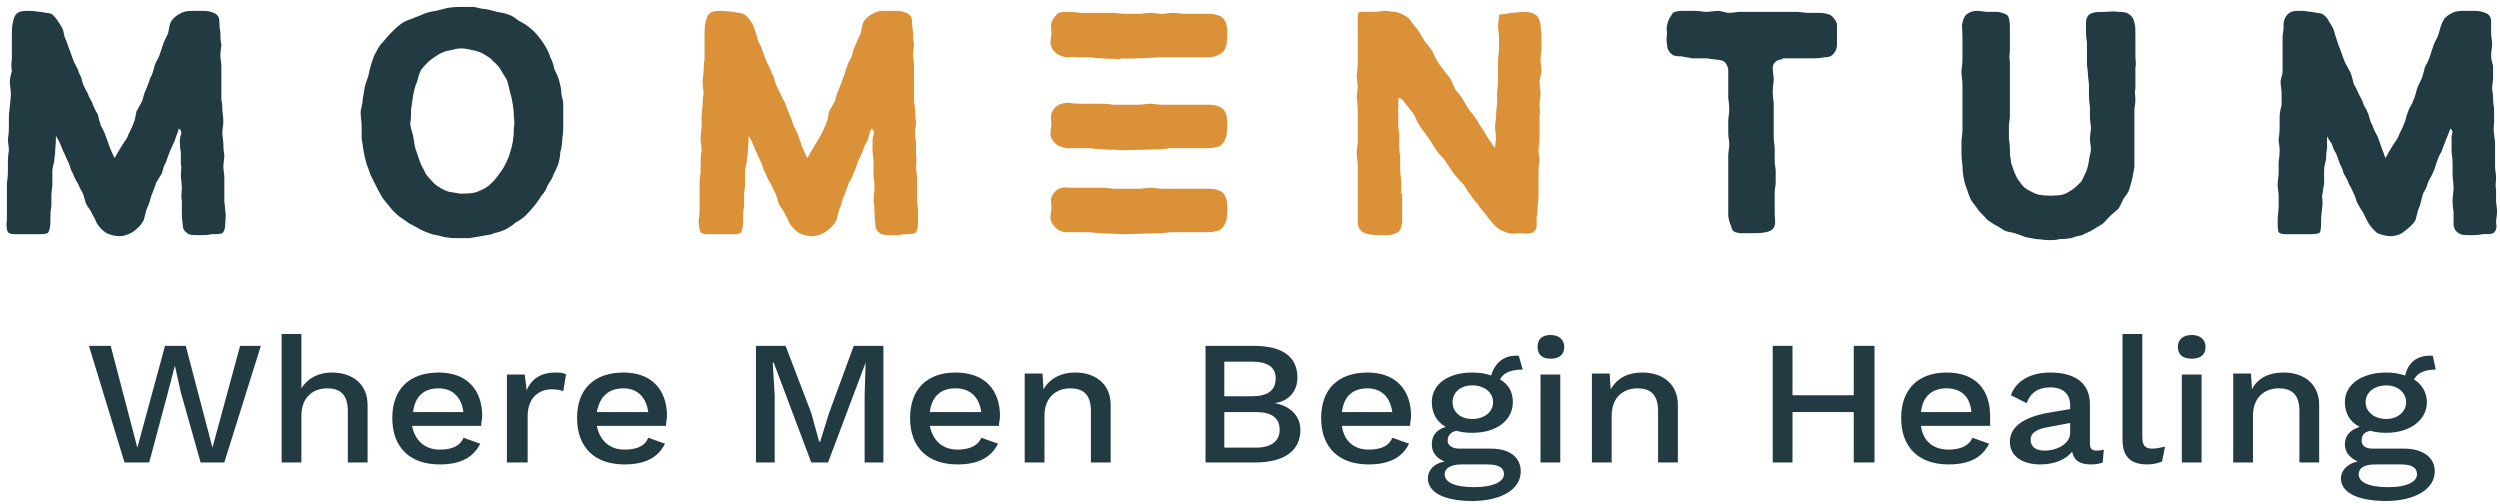 <svg xmlns="http://www.w3.org/2000/svg" viewBox="0 0 253 51" width="253" height="51"><style>.a{fill:#223a42}.b{fill:#db9137}</style><path class="a" d="m5.2 20.9c-0.1 0.4-0.1 0.9-0.1 1.3 0 0.5 0 0.9-0.2 1.3-0.1 0.2-0.6 0.2-1.1 0.2-0.5 0-0.9 0-1.2 0-0.2 0-0.6 0-0.9 0-0.4 0-0.7 0-0.9-0.2-0.1-0.2-0.2-0.7-0.1-1.2 0-0.5 0-1.1 0-1.3q0-0.6 0-1.2c0-0.4 0-0.7 0-1.1 0-0.4 0.1-0.8 0.1-1.2 0-0.4 0-0.8 0-1.1q0-0.6 0.1-1.2c0-0.4-0.1-0.8-0.1-1.1q0.1-0.6 0.1-1.2 0-0.6 0-1.1c0-0.4 0.1-0.8 0.1-1.2q0.1-0.6 0.1-1.1c0-0.4-0.1-0.8-0.1-1.2 0-0.4 0.1-0.7 0.2-1.1q-0.1-0.6 0-1.2 0-0.6 0-1.1 0-0.8 0-1.3c0-0.5 0-0.9 0.1-1.3 0.1-0.5 0.2-0.8 0.5-1 0.3-0.2 0.7-0.2 1.2-0.2 0.4 0 0.8 0.1 1.1 0.1 0.4 0.1 0.8 0.1 1.1 0.2 0.3 0.2 0.5 0.5 0.7 0.8q0.3 0.4 0.5 0.9c0.1 0.4 0.1 0.7 0.3 1q0.2 0.6 0.4 1.1 0.2 0.6 0.4 1.1c0.2 0.4 0.4 0.7 0.5 1.1 0.2 0.3 0.3 0.7 0.4 1.1q0.2 0.5 0.5 1c0.1 0.4 0.4 0.7 0.5 1.1q0.2 0.5 0.5 1c0.1 0.4 0.2 0.8 0.3 1.1 0.2 0.4 0.4 0.7 0.5 1.1q0.2 0.5 0.4 1.1 0.2 0.5 0.5 1.1c0.3-0.5 0.5-0.9 0.7-1.2 0.3-0.5 0.6-0.8 0.7-1.2 0.2-0.4 0.4-0.8 0.5-1.1 0.2-0.4 0.2-0.8 0.3-1.2 0.2-0.4 0.4-0.7 0.6-1.1 0.1-0.4 0.2-0.8 0.4-1.2 0.1-0.3 0.3-0.7 0.4-1.1 0.2-0.3 0.3-0.7 0.4-1.1 0.1-0.4 0.3-0.7 0.5-1.1q0.2-0.6 0.4-1.2c0.1-0.3 0.3-0.7 0.5-1.1 0.1-0.4 0.1-0.8 0.3-1.2q0.3-0.5 0.9-0.8c0.3-0.2 0.7-0.3 1.2-0.3q0.6 0 1.1 0 0.7 0 1.1 0.2 0.6 0.2 0.6 0.9 0 0.6 0.1 1.1c0 0.4 0 0.8 0.1 1.2 0 0.3-0.1 0.7-0.1 1.1 0 0.4 0.1 0.7 0.1 1.1q0 0.6 0 1.1c0 0.4 0 0.8 0 1.2q0 0.5 0 1.1c0.1 0.4 0.1 0.7 0.1 1.1q0.1 0.6 0.1 1.1c0 0.4-0.1 0.8-0.1 1.2 0 0.3 0.1 0.7 0.1 1.1q0 0.6 0.1 1.1c0 0.4-0.1 0.8-0.1 1.2 0 0.3 0.1 0.7 0.1 1.1 0 0.4 0 0.8 0 1.1q0 0.6 0 1.2c0 0.3 0.1 0.7 0.1 1.1 0.1 0.4 0 0.7 0 1.1 0 0.6-0.1 0.9-0.3 1.1-0.3 0.1-0.6 0.1-1.1 0.1-0.4 0.1-0.8 0.1-1.2 0.1-0.4 0-0.8 0-1.1-0.1-0.3-0.2-0.6-0.4-0.6-0.9q-0.1-0.6-0.1-1.3 0-0.6 0-1.2c-0.1-0.5 0-0.9 0-1.3 0-0.5-0.1-0.9-0.1-1.3 0-0.3 0.1-0.7 0-1.1q0-0.6 0-1.2c-0.1-0.4-0.1-0.8-0.1-1.2 0-0.6 0.4-0.8-0.1-1.2-0.1 0.4-0.3 0.8-0.4 1.2-0.2 0.4-0.3 0.7-0.5 1.1q-0.2 0.5-0.4 1.1c-0.2 0.3-0.3 0.7-0.4 1.1-0.2 0.3-0.4 0.7-0.6 1-0.1 0.4-0.3 0.8-0.4 1.1-0.2 0.4-0.2 0.8-0.4 1.2q-0.2 0.4-0.3 0.9c-0.1 0.3-0.1 0.6-0.3 0.8-0.2 0.4-0.6 0.7-1 1-0.5 0.3-1 0.4-1.3 0.4-0.4 0-0.9-0.1-1.3-0.3-0.5-0.3-0.8-0.7-1-1q-0.2-0.5-0.5-1c-0.1-0.3-0.4-0.6-0.6-1-0.1-0.3-0.2-0.7-0.3-1q-0.3-0.5-0.5-1c-0.2-0.3-0.4-0.7-0.5-1-0.2-0.3-0.3-0.7-0.4-1q-0.3-0.6-0.5-1.1c-0.1-0.1-0.2-0.5-0.4-0.9-0.1-0.3-0.3-0.6-0.4-0.8-0.1 0 0 0.4-0.1 1.2q0 0.5-0.1 1.1c0 0.4-0.2 0.8-0.2 1.2 0 0.4 0 0.9 0 1.3 0 0.4-0.1 0.8-0.1 1.2 0 0.4 0 0.8 0 1.2z"></path><path fill-rule="evenodd" class="a" d="m57 11.7q0 0.6 0 1.2 0 0.6-0.1 1.2 0 0.7-0.2 1.3c0 0.4-0.1 0.8-0.2 1.2q-0.2 0.5-0.5 1.1c-0.1 0.4-0.4 0.7-0.6 1.1-0.1 0.3-0.3 0.7-0.6 1q-0.3 0.5-0.7 1-0.4 0.5-0.9 1-0.4 0.4-1 0.7c-0.3 0.3-0.7 0.5-1 0.7-0.4 0.2-0.8 0.3-1.2 0.4-0.4 0.2-0.9 0.2-1.3 0.3q-0.6 0.1-1.2 0.2-0.7 0-1.3 0-0.6 0-1.2-0.1-0.7-0.2-1.3-0.3-0.6-0.2-1.2-0.5-0.5-0.3-1.1-0.6c-0.3-0.2-0.7-0.5-1-0.7q-0.5-0.4-0.9-0.9c-0.3-0.4-0.6-0.7-0.8-1q-0.3-0.5-0.6-1.1c-0.2-0.4-0.4-0.8-0.6-1.2q-0.2-0.6-0.4-1.1-0.2-0.7-0.3-1.3-0.1-0.6-0.2-1.3c0-0.4 0-0.9 0-1.3 0-0.4-0.1-0.9-0.1-1.3 0-0.4 0.2-0.8 0.2-1.3q0.1-0.6 0.2-1.2c0.1-0.5 0.3-0.9 0.4-1.3q0.1-0.6 0.3-1.2 0.2-0.7 0.5-1.2c0.2-0.4 0.4-0.7 0.7-1q0.4-0.5 0.8-0.9c0.3-0.3 0.6-0.6 1-0.9 0.3-0.2 0.7-0.4 1.1-0.5 0.4-0.2 0.8-0.3 1.2-0.5q0.5-0.2 1.2-0.3c0.4-0.1 0.8-0.2 1.2-0.3q0.6-0.1 1.2-0.1c0.4 0 0.9 0 1.3 0 0.4 0 0.8 0.2 1.2 0.2q0.6 0.1 1.3 0.3c0.4 0.1 0.8 0.1 1.2 0.3 0.4 0.1 0.7 0.4 1 0.6q0.6 0.3 1.1 0.7 0.5 0.4 0.9 0.9 0.4 0.5 0.7 1 0.3 0.5 0.5 1.1 0.3 0.6 0.4 1.2c0.2 0.4 0.4 0.8 0.5 1.2 0.1 0.4 0.2 0.8 0.2 1.1 0 0.4 0.2 0.8 0.2 1.2 0 0.4 0 0.8 0 1.2zm-15.5 0.8q0.1 0.6 0.3 1.2 0.1 0.6 0.2 1.2 0.2 0.6 0.4 1.2 0.2 0.6 0.5 1.1 0.2 0.5 0.6 0.9c0.3 0.3 0.5 0.6 0.9 0.8q0.4 0.3 1 0.5 0.6 0.1 1.2 0.2 0.8 0 1.4-0.1 0.7-0.2 1.3-0.6c0.4-0.3 0.7-0.6 1-1 0.3-0.4 0.6-0.8 0.8-1.2 0.2-0.4 0.4-0.8 0.5-1.2q0.2-0.6 0.3-1.2 0.1-0.6 0.1-1.3 0.1-0.6 0-1.2 0-0.6-0.1-1.2-0.1-0.7-0.3-1.3-0.1-0.6-0.3-1.2c-0.2-0.3-0.4-0.7-0.6-1q-0.3-0.5-0.8-0.9c-0.2-0.3-0.6-0.5-0.9-0.7q-0.5-0.3-1.1-0.4c-0.4-0.1-0.8-0.2-1.2-0.2-0.4 0-0.8 0.1-1.2 0.2q-0.6 0.1-1.1 0.4-0.5 0.3-1 0.7c-0.3 0.3-0.6 0.6-0.8 0.9-0.2 0.4-0.3 0.8-0.4 1.2-0.2 0.4-0.3 0.9-0.4 1.4q-0.1 0.7-0.2 1.4c0 0.5 0 1-0.1 1.5z"></path><path class="b" d="m75.3 20.9c-0.1 0.4-0.1 0.9-0.1 1.3 0 0.5 0 0.9-0.2 1.3-0.1 0.2-0.6 0.2-1.1 0.2-0.5 0-1 0-1.2 0-0.2 0-0.6 0-0.9 0-0.4 0-0.7 0-0.9-0.2-0.1-0.2-0.2-0.7-0.2-1.2 0.1-0.5 0.1-1.1 0.1-1.3q0-0.6 0-1.2c0-0.4 0-0.7 0-1.1 0-0.4 0-0.8 0.1-1.2 0-0.4 0-0.8 0-1.1q0-0.6 0.1-1.2c0-0.4-0.1-0.8-0.1-1.1q0-0.6 0.1-1.2 0-0.6 0-1.1c0-0.4 0.1-0.8 0.1-1.2q0-0.6 0.1-1.1c0-0.4-0.1-0.8-0.1-1.2 0-0.4 0.1-0.7 0.1-1.1q0-0.6 0.1-1.2 0-0.6 0-1.1 0-0.8 0-1.3c0-0.5 0-0.9 0.1-1.3 0.1-0.5 0.2-0.8 0.5-1 0.3-0.2 0.7-0.2 1.2-0.2 0.4 0 0.8 0.1 1.1 0.1 0.4 0.1 0.8 0.1 1 0.2 0.4 0.2 0.6 0.5 0.8 0.8q0.3 0.4 0.4 0.9c0.2 0.4 0.2 0.7 0.3 1q0.3 0.6 0.5 1.1 0.2 0.6 0.4 1.1c0.2 0.4 0.4 0.7 0.5 1.1 0.2 0.3 0.3 0.7 0.4 1.1q0.2 0.5 0.5 1c0.1 0.4 0.4 0.7 0.5 1.1q0.2 0.5 0.4 1c0.2 0.4 0.3 0.8 0.4 1.1 0.2 0.4 0.4 0.7 0.5 1.1q0.2 0.5 0.4 1.1 0.2 0.5 0.5 1.1c0.3-0.5 0.5-0.9 0.7-1.2 0.3-0.5 0.5-0.8 0.7-1.2 0.2-0.4 0.4-0.8 0.5-1.1 0.2-0.4 0.2-0.8 0.3-1.2 0.2-0.4 0.4-0.7 0.6-1.1 0.1-0.4 0.2-0.8 0.4-1.2 0.1-0.3 0.3-0.7 0.4-1.1 0.2-0.3 0.2-0.7 0.4-1.1 0.1-0.4 0.3-0.7 0.5-1.1q0.1-0.6 0.4-1.2c0.1-0.3 0.3-0.7 0.5-1.1 0.1-0.4 0.1-0.8 0.3-1.2q0.3-0.5 0.9-0.8c0.3-0.2 0.7-0.3 1.2-0.3q0.6 0 1.1 0 0.7 0 1.1 0.2 0.6 0.2 0.6 0.9 0 0.6 0.1 1.1c0 0.4 0 0.8 0.1 1.2 0 0.3-0.1 0.7-0.1 1.1 0 0.4 0.1 0.7 0.1 1.1q0 0.6 0 1.1c0 0.4 0 0.8 0 1.2q0 0.5 0 1.1c0 0.4 0.1 0.7 0.1 1.1q0 0.6 0.1 1.1c0 0.4-0.1 0.8-0.1 1.2 0 0.3 0.1 0.7 0.1 1.1q0 0.6 0 1.1c0.1 0.4 0 0.8 0 1.2 0 0.3 0.1 0.7 0.1 1.1 0 0.4 0 0.8 0 1.1q0 0.6 0 1.2c0 0.3 0.1 0.7 0.1 1.1 0 0.4 0 0.7 0 1.1 0 0.6-0.1 0.9-0.3 1.1-0.3 0.1-0.6 0.1-1.2 0.1-0.3 0.1-0.7 0.1-1.1 0.1-0.4 0-0.8 0-1.1-0.1-0.3-0.2-0.6-0.4-0.6-0.9q-0.1-0.6-0.1-1.3 0-0.6-0.1-1.2c0-0.5 0.1-0.9 0.1-1.3 0-0.5-0.1-0.9-0.1-1.3 0-0.3 0-0.7 0-1.1q0-0.6-0.1-1.2c0-0.4 0-0.8 0-1.2 0-0.6 0.4-0.8-0.1-1.2-0.2 0.4-0.3 0.8-0.4 1.2-0.2 0.4-0.4 0.7-0.5 1.1q-0.2 0.5-0.5 1.1c-0.1 0.3-0.2 0.7-0.4 1.1-0.1 0.3-0.3 0.7-0.5 1-0.1 0.4-0.3 0.8-0.4 1.1-0.2 0.4-0.3 0.8-0.4 1.2q-0.2 0.4-0.3 0.9c-0.1 0.3-0.1 0.6-0.3 0.8-0.2 0.4-0.6 0.7-1 1-0.5 0.3-1 0.4-1.3 0.4-0.4 0-0.9-0.1-1.3-0.3-0.5-0.3-0.8-0.7-1-1q-0.2-0.5-0.5-1c-0.1-0.3-0.4-0.6-0.6-1-0.1-0.3-0.2-0.7-0.3-1q-0.3-0.5-0.5-1c-0.2-0.3-0.4-0.7-0.5-1-0.2-0.3-0.3-0.7-0.4-1q-0.3-0.6-0.5-1.1c-0.1-0.1-0.2-0.5-0.4-0.9-0.1-0.3-0.3-0.6-0.4-0.8-0.1 0 0 0.4-0.1 1.2q0 0.5-0.1 1.1c0 0.4-0.2 0.8-0.2 1.2 0 0.4 0 0.9 0 1.3 0 0.4-0.1 0.8-0.1 1.2 0 0.4 0 0.8 0 1.2z"></path><path class="b" d="m141.9 19.6c0 0.4 0 0.9 0 1.4 0 0.5 0 1 0 1.3 0 0.5-0.1 0.8-0.3 1.1-0.2 0.2-0.6 0.3-1 0.4-0.3 0-0.6 0-1 0q-0.6 0-1.1-0.1c-0.4-0.1-0.7-0.2-0.8-0.4-0.2-0.2-0.3-0.5-0.3-0.9q0-0.6 0-1.2 0-0.5 0-1.1 0-0.5 0-1.1c0-0.4 0-0.8 0-1.2q0-0.5 0-1.1c0-0.4-0.1-0.8-0.1-1.1q0-0.6 0.1-1.1 0-0.6 0-1.2 0-0.5 0-1.1 0-0.6 0-1.1 0-0.6-0.1-1.2c0-0.3 0.1-0.7 0.1-1.1 0-0.4-0.1-0.7-0.1-1.1 0-0.4 0.1-0.8 0.1-1.2q0-0.5 0-1.1 0-0.6 0-1.1 0-0.6 0-1.2 0-0.5 0-1.1c0-0.7 0-0.8 0.5-0.8q0.4 0 1.2 0c0.4 0 0.7-0.1 1.1-0.1 0.3 0 0.7 0.1 1 0.1 0.4 0.1 0.7 0.2 1 0.4q0.4 0.2 0.7 0.7c0.2 0.3 0.5 0.6 0.7 0.9q0.3 0.5 0.6 1c0.2 0.3 0.5 0.6 0.7 0.9 0.2 0.3 0.3 0.7 0.5 1q0.3 0.5 0.7 1c0.2 0.3 0.5 0.6 0.7 0.9 0.2 0.4 0.3 0.7 0.5 1.1q0.4 0.4 0.7 0.9 0.3 0.5 0.6 1 0.4 0.5 0.7 0.9 0.3 0.5 0.6 1c0.2 0.2 0.4 0.6 0.7 1.1 0.2 0.3 0.5 0.7 0.7 1 0 0.1 0-0.3 0.1-1 0-0.4-0.1-0.7-0.1-1.2 0-0.3 0.1-0.7 0.1-1.1q0-0.5 0.1-1.1c0-0.4 0-0.8 0-1.1 0-0.4 0.1-0.8 0.1-1.2q0-0.5 0-1.1c0-0.4 0-0.8 0-1.1 0-0.4 0.1-0.8 0.1-1.2q0-0.5 0-1.1c0-0.4-0.1-0.8-0.1-1.1 0-0.4 0.1-0.8 0.1-1.2 0.5-0.1 0.9-0.1 1.2-0.2 0.5 0 0.9-0.1 1.3-0.1q0.8 0 1.2 0.3c0.3 0.2 0.4 0.5 0.5 1 0 0.4 0.1 0.8 0.1 1.3q0 0.5 0 1.1c0 0.4-0.1 0.7-0.1 1.1 0 0.4 0.1 0.8 0.1 1.2 0 0.3-0.2 0.7-0.2 1.1 0 0.4 0.1 0.8 0.1 1.1 0 0.4-0.1 0.8-0.1 1.2 0 0.4 0.1 0.7 0 1.1 0 0.4 0 0.8 0 1.2q0 0.5 0 1.1c0 0.4-0.1 0.8-0.1 1.2 0 0.4 0.1 0.7 0.1 1.1-0.1 0.4-0.1 0.8-0.1 1.2 0 0.4 0 0.7 0 1.1q0 0.6 0 1.1 0 0.6-0.1 1.2c0 0.4 0 0.8-0.1 1.1 0 0.5 0 0.8 0 1-0.1 0.3-0.3 0.6-0.7 0.6-0.3 0.1-0.6 0-1 0-0.5 0-0.8 0.1-1.1 0-0.4-0.1-0.8-0.3-1.1-0.5-0.3-0.2-0.5-0.5-0.8-0.8q-0.3-0.4-0.6-0.8c-0.3-0.3-0.5-0.6-0.7-0.9q-0.4-0.4-0.7-0.9c-0.2-0.2-0.4-0.6-0.6-0.9-0.2-0.3-0.5-0.5-0.7-0.8q-0.4-0.4-0.7-0.9c-0.2-0.3-0.4-0.6-0.6-0.9-0.2-0.3-0.5-0.5-0.7-0.8-0.2-0.3-0.4-0.6-0.6-0.9q-0.3-0.5-0.6-0.9c-0.2-0.3-0.5-0.6-0.7-1-0.2-0.3-0.3-0.6-0.5-1q-0.4-0.5-0.7-0.9c-0.3-0.4-0.6-0.8-0.8-0.8-0.1 0-0.1 0.4-0.1 1.2q0 0.5 0 1.2c0 0.4 0 0.8 0.1 1.2q0 0.6 0 1.2 0 0.6 0.1 1.2c0 0.4 0 0.8 0 1.2 0 0.5 0.1 0.9 0.1 1.2q0 0.7 0 1.3z"></path><path class="a" d="m180.4 6c-0.5 0-1 0.3-1 0.9 0 0.4 0.1 0.8 0.1 1.1 0 0.4-0.1 0.8-0.1 1.2q0 0.6 0.1 1.2 0 0.6 0 1.2c0 0.4 0 0.8 0 1.2q0 0.6 0 1.1c0 0.4 0.1 0.8 0.1 1.2 0 0.4 0 0.8 0 1.2 0 0.4 0.1 0.7 0.1 1 0 0.5 0 0.8 0 1.1 0 0.4-0.1 0.7-0.1 1.1 0 0.2 0 0.6 0 1 0 0.3 0 0.7 0 1.1 0 0.5 0.1 0.9 0 1.2-0.1 0.4-0.4 0.6-0.9 0.7q-0.5 0.1-1.3 0.1-0.8 0-1.3 0c-0.5-0.1-0.8-0.1-0.9-0.7-0.1-0.2-0.3-0.7-0.3-1.2q0-0.7 0-1.2c0-0.4 0-0.8 0-1.2q0-0.6 0-1.2c0-0.4 0-0.8 0-1.1q0-0.6 0-1.2c0-0.4 0.1-0.8 0.1-1.2 0-0.4-0.1-0.7-0.1-1.1 0-0.4 0-0.8 0-1.2 0-0.4 0.1-0.8 0.1-1.2q0-0.5-0.1-1.2c0-0.3 0-0.6 0-1q0-0.5 0-1c0-0.3 0-0.7 0-0.9-0.1-0.5-0.4-0.9-0.8-0.9-0.4-0.1-0.9-0.1-1.4-0.2-0.5 0-0.9 0-1.5 0-0.3-0.1-0.7-0.1-1-0.2-0.4 0-0.8 0-1-0.2-0.4-0.3-0.5-0.7-0.5-1.1-0.1-0.3 0-0.7 0-1.2-0.1-0.3 0-0.6 0.1-1 0.1-0.3 0.3-0.6 0.5-0.9 0.3-0.2 0.8-0.2 1.1-0.2q0.6 0 1.2 0c0.4 0 0.7 0.1 1.1 0.1 0.4 0 0.8-0.1 1.2-0.1 0.3 0 0.7 0.2 1.1 0.2 0.4 0 0.8-0.1 1.1-0.1q0.6 0 1.2 0c0.4 0 0.7 0 1.1 0q0.6 0 1.1 0 0.6 0 1.2 0 0.5 0 1.1 0c0.4 0 0.8 0.1 1.1 0.1q0.6 0 1.2 0c0.5 0 0.8 0.1 1.1 0.2 0.3 0.2 0.5 0.4 0.7 0.9 0 0.3 0 0.7 0 1.1 0 0.4 0 0.8 0 1 0 0.5-0.2 0.8-0.4 1-0.2 0.2-0.4 0.3-0.9 0.3q-0.4 0.1-1 0.1-0.6 0-1.1 0-0.5 0-1.1 0c-0.3 0-0.6 0-1 0z"></path><path class="a" d="m198.6 5c0-0.3 0-0.8 0-1.4 0-0.5-0.1-1 0-1.3 0.1-0.5 0.3-0.8 0.5-0.9q0.4-0.3 1-0.3c0.3 0 0.7 0.1 1.1 0.1q0.6 0 1 0c0.5 0.1 0.8 0.2 1 0.4q0.2 0.4 0.2 1.1c0 0.3 0 0.7 0 1.1 0 0.4 0 0.8 0 1.2 0 0.4-0.1 0.8 0 1.2 0 0.4 0 0.7 0 1.1q0 0.6 0 1.2c0 0.4 0 0.7 0 1.1q0 0.6 0 1.1c0 0.4 0 0.7 0 1.1 0 0.3-0.1 0.6-0.1 1q0 0.5 0 1.1c0 0.3 0.1 0.7 0.1 1.1 0 0.4 0 0.8 0.1 1.2 0 0.4 0.2 0.7 0.3 1.1 0.2 0.4 0.3 0.8 0.6 1.1q0.3 0.5 0.8 0.8c0.4 0.2 0.7 0.4 1.1 0.5q0.6 0.1 1.2 0.1 0.7 0 1.2-0.1c0.4-0.1 0.7-0.3 1-0.5 0.3-0.2 0.6-0.5 0.9-0.8 0.2-0.3 0.3-0.6 0.5-1q0.2-0.5 0.3-1.1c0-0.4 0.2-0.8 0.2-1.2 0-0.3-0.1-0.7-0.1-1.1 0-0.3 0.1-0.7 0.1-1 0-0.4-0.1-0.8-0.1-1.1q0-0.6 0-1.1-0.1-0.6-0.1-1.1c0-0.4 0-0.7 0-1.1 0-0.3-0.1-0.7-0.1-1.1 0-0.3-0.1-0.7-0.1-1.1q0-0.5 0-1c0-0.3 0-0.7 0-1.1q-0.1-0.5-0.1-1c0-0.3 0-0.7 0-1 0-0.6 0.3-0.9 0.7-1 0.3-0.1 0.7-0.1 1.3-0.1 0.4 0 0.8-0.1 1.2 0 0.4 0 0.8 0 1.1 0.2q0.5 0.3 0.6 0.9c0.1 0.3 0.1 0.7 0.1 1.1 0 0.4 0 0.8 0 1.1q0 0.7 0 1.2c0 0.4 0.1 0.8 0 1.1q0 0.6 0 1.1c0 0.4 0 0.7 0 1.1-0.1 0.3 0 0.7 0 1.1 0 0.4-0.1 0.7-0.1 1.1 0 0.4 0 0.7 0 1.2 0 0.3 0 0.7 0 1.1q0 0.5 0 1.1 0 0.5 0 1.1 0 0.6 0 1.2-0.1 0.6-0.2 1.1c-0.1 0.4-0.2 0.8-0.3 1.1-0.1 0.4-0.4 0.7-0.6 1-0.2 0.4-0.3 0.7-0.5 1-0.3 0.3-0.6 0.5-0.9 0.8-0.3 0.3-0.5 0.6-0.8 0.8q-0.5 0.3-1 0.6c-0.3 0.2-0.7 0.3-1 0.5q-0.6 0.1-1.1 0.3-0.6 0.1-1.2 0.1c-0.4 0.1-0.7 0.1-1.1 0.1-0.4 0-0.8-0.1-1.2-0.1q-0.5-0.1-1.1-0.2-0.5-0.2-1.1-0.4c-0.3-0.1-0.7-0.1-1.1-0.3-0.3-0.2-0.6-0.4-1-0.6-0.3-0.2-0.7-0.4-0.9-0.7-0.3-0.3-0.6-0.6-0.8-0.9-0.2-0.3-0.5-0.6-0.7-1q-0.2-0.5-0.4-1.1-0.2-0.5-0.3-1.1-0.1-0.6-0.1-1.2-0.1-0.6-0.1-1.2 0-0.5 0-1.1c0-0.4 0.1-0.8 0.1-1.2q0-0.6 0-1.2 0-0.6 0-1.2 0-0.5 0-1.1 0-0.6 0-1.2c0-0.4-0.1-0.8-0.1-1.2 0-0.4 0.1-0.8 0.1-1.1q0-0.7 0-1.2z"></path><path class="a" d="m235 20.9c0 0.4-0.1 0.9-0.1 1.3 0 0.5 0 0.9-0.1 1.3-0.2 0.2-0.7 0.2-1.2 0.2-0.4 0-0.9 0-1.2 0-0.2 0-0.6 0-0.9 0-0.4 0-0.7 0-0.9-0.2-0.1-0.2-0.1-0.7-0.1-1.2 0-0.5 0.1-1.1 0.1-1.3q0-0.6 0-1.2c0-0.4-0.1-0.7-0.1-1.1 0-0.4 0.1-0.8 0.1-1.2 0-0.4 0-0.8 0-1.1q0.1-0.6 0.1-1.2c0-0.4-0.1-0.8-0.1-1.1q0.1-0.6 0.1-1.2c0-0.4 0-0.8 0-1.1 0-0.4 0.1-0.8 0.2-1.2q0-0.6 0-1.1c0-0.4-0.1-0.8-0.1-1.2 0-0.4 0.2-0.7 0.2-1.1q0-0.6 0-1.2 0-0.6 0-1.1 0-0.8 0-1.3c0.1-0.5 0.1-0.9 0.1-1.3 0.1-0.5 0.3-0.8 0.6-1 0.3-0.2 0.6-0.2 1.2-0.2 0.4 0 0.7 0.1 1 0.1 0.4 0.1 0.8 0.1 1.1 0.2 0.3 0.2 0.6 0.5 0.7 0.8q0.3 0.4 0.5 0.9c0.1 0.4 0.2 0.7 0.3 1q0.2 0.6 0.4 1.1 0.2 0.6 0.4 1.1c0.2 0.4 0.4 0.7 0.6 1.1 0.1 0.3 0.2 0.7 0.3 1.1q0.3 0.5 0.5 1c0.2 0.4 0.4 0.7 0.5 1.1q0.3 0.5 0.5 1c0.1 0.4 0.2 0.8 0.4 1.1 0.1 0.4 0.3 0.7 0.5 1.1q0.2 0.5 0.4 1.1 0.2 0.5 0.4 1.1c0.3-0.5 0.5-0.9 0.7-1.2 0.3-0.5 0.6-0.8 0.7-1.2 0.2-0.4 0.4-0.8 0.5-1.1 0.2-0.4 0.2-0.8 0.4-1.2 0.1-0.4 0.4-0.7 0.5-1.1 0.2-0.4 0.3-0.8 0.4-1.2 0.1-0.3 0.3-0.7 0.5-1.1 0.1-0.3 0.2-0.7 0.3-1.1 0.2-0.4 0.4-0.7 0.5-1.1q0.2-0.6 0.4-1.2c0.1-0.3 0.4-0.7 0.5-1.1 0.1-0.4 0.2-0.8 0.4-1.2q0.2-0.5 0.8-0.8c0.3-0.2 0.7-0.3 1.2-0.3q0.7 0 1.2 0 0.6 0 1.1 0.2 0.6 0.2 0.6 0.9 0 0.6 0 1.1c0 0.4 0.1 0.8 0.1 1.2 0 0.3-0.1 0.7-0.1 1.1 0 0.4 0.1 0.7 0.2 1.1q0 0.6 0 1.1c0 0.4-0.1 0.8-0.1 1.2q0.1 0.5 0.1 1.1c0 0.4 0.1 0.7 0.1 1.1q0 0.6 0 1.1c0 0.4-0.1 0.8 0 1.2 0 0.3 0.1 0.7 0.1 1.1q0 0.6 0 1.1c0 0.4 0 0.8 0 1.2 0 0.3 0.1 0.7 0.1 1.1 0 0.4-0.1 0.8 0 1.1q0 0.6 0 1.2c0 0.3 0.1 0.7 0.1 1.1 0 0.4-0.1 0.7-0.1 1.1 0.1 0.6 0 0.9-0.3 1.1-0.2 0.1-0.6 0.1-1.1 0.1-0.4 0.1-0.8 0.1-1.1 0.1-0.5 0-0.8 0-1.1-0.1-0.4-0.2-0.6-0.4-0.7-0.9q0-0.6 0-1.3-0.1-0.6-0.1-1.2c0-0.5 0.1-0.9 0.1-1.3 0-0.5-0.1-0.9-0.1-1.3 0-0.3 0-0.7 0-1.1q0-0.6-0.1-1.2c0-0.4 0-0.8 0-1.2-0.1-0.6 0.3-0.8-0.1-1.2-0.2 0.4-0.3 0.8-0.5 1.2-0.1 0.4-0.3 0.7-0.4 1.1q-0.3 0.5-0.5 1.1c-0.1 0.3-0.2 0.7-0.4 1.1-0.1 0.3-0.4 0.7-0.5 1-0.1 0.4-0.3 0.8-0.5 1.1-0.1 0.4-0.2 0.8-0.3 1.2q-0.2 0.4-0.3 0.9c-0.1 0.3-0.1 0.6-0.3 0.8-0.3 0.4-0.7 0.7-1.1 1-0.4 0.3-0.9 0.4-1.3 0.4-0.3 0-0.8-0.1-1.3-0.3-0.4-0.3-0.7-0.7-0.9-1q-0.3-0.5-0.5-1c-0.2-0.3-0.4-0.6-0.6-1-0.2-0.3-0.2-0.7-0.4-1q-0.2-0.5-0.5-1c-0.1-0.3-0.3-0.7-0.5-1-0.1-0.3-0.2-0.7-0.4-1q-0.2-0.6-0.4-1.1c-0.1-0.1-0.3-0.5-0.4-0.9-0.2-0.3-0.4-0.6-0.5-0.8 0 0 0 0.4 0 1.2q-0.1 0.5-0.1 1.1c-0.1 0.4-0.2 0.8-0.2 1.2 0 0.4 0 0.9 0 1.3-0.1 0.4-0.1 0.8-0.2 1.2 0 0.4 0.1 0.8 0 1.2z"></path><path class="b" d="m113.4 23.7c-0.8-0.1-1.1 0-1.9-0.1q-0.5 0-1.2-0.1-0.6 0-1.2 0c-0.4 0-0.8 0-1.2 0-0.4 0-0.8-0.2-1-0.4q-0.5-0.4-0.6-1c0-0.3 0.1-0.7 0.1-1.1 0-0.3-0.1-0.7 0-1 0.1-0.3 0.3-0.6 0.6-0.8 0.2-0.2 0.8-0.3 1.1-0.2q0.6 0 1.2 0c0.4 0 0.8 0 1.2 0 0.4 0 0.8 0 1.2 0 0.4 0 0.8 0.1 1.1 0.1q0.6 0 1.2 0c0.4 0 0.8 0 1.2 0 0.4 0 0.8-0.1 1.2-0.1 0.4 0 0.8 0.1 1.2 0.1 0.4 0 0.8 0 1.1 0 0.4 0 0.8 0 1.2 0 0.4 0 0.8 0 1.2 0q0.6 0 1.2 0 0.7 0 1.1 0.2 0.5 0.2 0.7 0.8 0.1 0.4 0.1 1.1 0 0.7-0.1 1.1-0.2 0.7-0.7 1c-0.3 0.1-0.7 0.2-1.2 0.2q-0.6 0-1.2 0-0.6 0-1.2 0-0.6 0-1.2 0c-0.4 0-0.8 0.1-1.2 0.1 0 0-3.2 0.1-4 0.1z"></path><path class="b" d="m113.4 15.2c-0.8-0.1-1.1 0-1.9-0.1q-0.5 0-1.2-0.1-0.6 0-1.2 0c-0.4 0-0.8 0-1.2 0-0.4-0.1-0.8-0.2-1-0.4q-0.5-0.4-0.6-1c0-0.3 0.1-0.7 0.1-1.1 0-0.3-0.1-0.7 0-1 0.1-0.3 0.3-0.6 0.6-0.8 0.2-0.2 0.8-0.3 1.1-0.3q0.6 0.1 1.2 0.1c0.4 0 0.8 0 1.2 0 0.4 0 0.8 0 1.2 0 0.4 0 0.8 0.1 1.1 0.1q0.6 0 1.2 0c0.4 0 0.8 0 1.2 0 0.4 0 0.8-0.1 1.2-0.1 0.4 0 0.8 0.1 1.2 0.1 0.4 0 0.8 0 1.1 0 0.4 0 0.8 0 1.2 0 0.4 0 0.8 0 1.2 0q0.6 0 1.2 0 0.7 0 1.1 0.2 0.5 0.2 0.7 0.8 0.1 0.4 0.1 1 0 0.7-0.1 1.2-0.2 0.7-0.7 1c-0.3 0.1-0.7 0.2-1.2 0.2q-0.6 0-1.2 0-0.6 0-1.2 0-0.6 0-1.2 0c-0.4 0-0.8 0.1-1.2 0.1 0 0-3.2 0.1-4 0.1z"></path><path class="b" d="m113.4 6c-0.8-0.1-1.1 0-1.9-0.1q-0.5 0-1.2-0.1-0.6 0-1.2 0c-0.4-0.1-0.8 0-1.2 0-0.4-0.1-0.8-0.2-1-0.4q-0.5-0.4-0.6-1c0-0.4 0.1-0.7 0.1-1.1 0-0.3-0.1-0.7 0-1 0.1-0.3 0.3-0.6 0.6-0.9 0.2-0.2 0.8-0.2 1.1-0.2q0.6 0 1.2 0.1c0.4 0 0.8 0 1.2 0 0.4 0 0.8 0 1.2 0 0.4 0 0.8 0 1.1 0q0.6 0.1 1.2 0.1c0.4 0 0.8 0 1.2 0 0.4 0 0.8-0.1 1.2-0.1 0.4 0 0.8 0.1 1.2 0.1 0.4 0 0.8-0.1 1.1-0.1 0.4 0 0.8 0.1 1.2 0.1 0.4 0 0.8 0 1.2 0q0.6 0 1.2 0 0.7 0 1.1 0.2 0.5 0.2 0.7 0.8 0.1 0.4 0.1 1 0 0.7-0.1 1.2-0.2 0.7-0.7 0.9c-0.3 0.2-0.7 0.3-1.2 0.3q-0.6 0-1.2 0-0.6 0-1.2 0-0.6 0-1.2 0c-0.4 0-0.8 0-1.2 0 0 0-3.2 0.2-4 0.1z"></path><path class="a" d="m15.1 46.8h-2.5l-3.6-11.8h2.2l2.7 10.3 2.8-10.3h2.1l2.7 10.3 2.8-10.3h2.1l-3.7 11.8h-2.4l-2-7.1-0.6-2.7-0.7 2.7c0 0-1.9 7.1-1.9 7.1z"></path><path class="a" d="m37.2 41v5.8h-2v-5.2c0-1.8-0.9-2.3-2.1-2.3-1.2 0-2.6 0.7-2.6 2.8v4.7h-2v-13h2v5.5c0.7-1.1 1.8-1.6 3.1-1.6 2 0 3.6 1.1 3.6 3.3z"></path><path fill-rule="evenodd" class="a" d="m48.7 43.1h-7c0.3 1.5 1.3 2.4 2.8 2.4 1.3 0 2.1-0.4 2.4-1.2l1.7 0.6c-0.7 1.4-2 2.1-4.1 2.1-3 0-4.8-1.7-4.8-4.7 0-2.9 1.7-4.6 4.7-4.6 2.9 0 4.4 1.8 4.4 4.4 0 0.3-0.1 0.7-0.1 0.9zm-6.9-1.4h5.1c-0.2-1.5-1.1-2.4-2.5-2.4-1.5 0-2.4 0.8-2.6 2.4z"></path><path class="a" d="m57.3 37.8l-0.3 1.8q-0.4-0.2-1.2-0.2c-1.2 0-2.4 0.8-2.4 2.7v4.7h-2.1v-8.9h1.8l0.2 1.6c0.5-1.2 1.5-1.8 2.9-1.8 0.4 0 0.8 0 1.1 0.2z"></path><path fill-rule="evenodd" class="a" d="m67.4 43.1h-7c0.3 1.5 1.3 2.4 2.8 2.4 1.3 0 2.1-0.4 2.4-1.2l1.7 0.6c-0.7 1.4-2 2.1-4.1 2.1-3 0-4.8-1.7-4.8-4.7 0-2.9 1.7-4.6 4.7-4.6 2.9 0 4.4 1.8 4.4 4.4 0 0.3-0.1 0.7-0.1 0.9zm-7-1.4h5.2c-0.2-1.5-1.1-2.4-2.5-2.4-1.5 0-2.4 0.8-2.7 2.4z"></path><path class="a" d="m89.3 46.8h-1.8v-6.8l0.1-3.3-3.8 10.1h-1.7l-3.8-10.1h-0.1l0.2 3.3v6.8h-1.9v-11.8h3l2.6 6.8 0.8 2.9h0.1l0.9-2.9 2.5-6.8h3v11.8z"></path><path fill-rule="evenodd" class="a" d="m101.1 43.1h-7c0.3 1.5 1.3 2.4 2.8 2.4 1.2 0 2.1-0.4 2.4-1.2l1.7 0.6c-0.7 1.4-2 2.1-4.1 2.1-3 0-4.8-1.7-4.8-4.7 0-2.9 1.7-4.6 4.6-4.6 3 0 4.5 1.8 4.5 4.4 0 0.3-0.1 0.7-0.1 0.9zm-7-1.4h5.2c-0.2-1.5-1.1-2.4-2.6-2.4-1.5 0-2.4 0.8-2.6 2.4z"></path><path class="a" d="m112.4 41v5.8h-2v-5.2c0-1.8-0.9-2.3-2.1-2.3-1.2 0-2.6 0.7-2.6 2.8v4.7h-2v-9h1.8l0.1 1.6c0.7-1.2 1.9-1.7 3.2-1.7 2 0 3.6 1.1 3.6 3.3z"></path><path fill-rule="evenodd" class="a" d="m126.9 35c3 0 4.4 1.2 4.4 3.2 0 1.3-0.8 2.4-2.3 2.6 1.7 0.3 2.6 1.4 2.6 2.7 0 2.1-1.6 3.3-4.6 3.3h-5v-11.8zm-0.2 5.1q2.4 0 2.4-1.8 0-1.7-2.4-1.7h-2.8v3.5h2.8zm0.4 5.2c1.6 0 2.4-0.7 2.4-1.8 0-1.2-0.8-1.8-2.4-1.8h-3.2v3.6z"></path><path fill-rule="evenodd" class="a" d="m142.7 43.1h-6.9c0.2 1.5 1.2 2.4 2.7 2.4 1.3 0 2.1-0.4 2.4-1.2l1.7 0.6c-0.7 1.4-2 2.1-4.1 2.1-3 0-4.8-1.7-4.8-4.7 0-2.9 1.7-4.6 4.7-4.6 2.9 0 4.4 1.8 4.4 4.4 0 0.3-0.1 0.7-0.1 0.9zm-6.9-1.4h5.1c-0.2-1.5-1.1-2.4-2.5-2.4-1.5 0-2.4 0.8-2.6 2.4z"></path><path fill-rule="evenodd" class="a" d="m153.9 47.7c0 1.9-2.1 3-4.9 3-3.1 0-4.5-1-4.5-2.3 0-0.8 0.6-1.5 1.7-1.7-0.8-0.3-1.3-0.9-1.3-1.7 0-1 0.5-1.5 1.4-1.8-0.9-0.5-1.4-1.4-1.4-2.5 0-1.8 1.6-3 4.1-3q1.1 0 1.9 0.3c0.4-1.3 1.3-2.1 2.8-2l0.4 1.4c-1.3 0-2 0.4-2.3 1 0.9 0.5 1.3 1.3 1.3 2.3 0 1.8-1.6 3.1-4.1 3.1q-0.9 0-1.6-0.2c-0.6 0.1-0.9 0.5-0.9 1 0 0.5 0.5 0.8 1.2 0.8h3.2c1.9 0 3 0.9 3 2.3zm-1.7 0.3c0-0.6-0.4-1-1.7-1h-2.6c-1.1 0-1.7 0.4-1.7 1 0 0.8 1 1.3 3 1.3 2 0 3-0.6 3-1.3zm-5.2-7.3c0 1 0.8 1.7 2 1.7 1.2 0 2.1-0.7 2.1-1.7 0-1-0.9-1.7-2.1-1.7-1.2 0-2 0.7-2 1.7z"></path><path class="a" d="m155.6 35.1c0-0.7 0.4-1.2 1.3-1.2 0.9 0 1.4 0.5 1.4 1.2 0 0.8-0.5 1.2-1.4 1.2-0.8 0-1.3-0.4-1.3-1.2zm2.3 11.7h-2v-8.9h2z"></path><path class="a" d="m169.8 41v5.8h-2v-5.2c0-1.8-0.9-2.3-2.1-2.3-1.2 0-2.6 0.7-2.6 2.8v4.7h-2v-9h1.8l0.1 1.6c0.7-1.2 1.8-1.7 3.2-1.7 2 0 3.6 1.1 3.6 3.3z"></path><path class="a" d="m189.7 35v11.8h-2.1v-5.1h-6.2v5.1h-2v-11.8h2v5h6.2v-5z"></path><path fill-rule="evenodd" class="a" d="m201.4 43.1h-7c0.2 1.5 1.2 2.4 2.8 2.4 1.2 0 2.1-0.4 2.4-1.2l1.7 0.6c-0.7 1.4-2 2.1-4.1 2.1-3 0-4.8-1.7-4.8-4.7 0-2.9 1.7-4.6 4.6-4.6 3 0 4.4 1.8 4.4 4.4 0 0.3 0 0.7 0 0.9zm-7-1.4h5.1c-0.1-1.5-1-2.4-2.5-2.4-1.5 0-2.4 0.8-2.6 2.4z"></path><path fill-rule="evenodd" class="a" d="m212.9 45.5l-0.1 1.3q-0.5 0.2-1.2 0.2c-1 0-1.7-0.3-1.9-1.3-0.6 0.8-1.8 1.3-3.2 1.3-1.8 0-3.1-0.8-3.1-2.3 0-1.4 1.2-2.4 3.7-2.9l2.4-0.4v-0.4c0-1.1-0.7-1.8-2-1.8-1.2 0-2 0.5-2.4 1.6l-1.6-0.8c0.5-1.4 1.9-2.3 4-2.3 2.4 0 4 1 4 3.2v4c0 0.5 0.2 0.7 0.7 0.7q0.4 0 0.7-0.1zm-3.4-1.7v-1l-2.1 0.4c-1.3 0.2-1.9 0.6-1.9 1.3 0 0.7 0.5 1.1 1.4 1.1 1.3 0 2.6-0.7 2.6-1.8z"></path><path class="a" d="m216.8 44.2c0 0.9 0.3 1.2 1 1.2 0.5 0 0.8-0.1 1.3-0.2l-0.3 1.5c-0.4 0.2-1 0.3-1.5 0.3-1.7 0-2.5-0.8-2.5-2.5v-10.7h2v10.4z"></path><path class="a" d="m220.4 35.1c0-0.7 0.5-1.2 1.4-1.2 0.9 0 1.4 0.5 1.4 1.2 0 0.8-0.5 1.2-1.4 1.2-0.9 0-1.4-0.4-1.4-1.2zm2.4 11.7h-2v-8.9h2z"></path><path class="a" d="m234.7 41v5.8h-2v-5.2c0-1.8-0.9-2.3-2.1-2.3-1.2 0-2.6 0.7-2.6 2.8v4.7h-2v-9h1.8l0.1 1.6c0.6-1.2 1.8-1.7 3.2-1.7 2 0 3.6 1.1 3.6 3.3z"></path><path fill-rule="evenodd" class="a" d="m246.4 47.7c0 1.9-2.2 3-4.9 3-3.2 0-4.6-1-4.6-2.3 0-0.8 0.7-1.5 1.7-1.7-0.7-0.3-1.3-0.9-1.3-1.7 0-1 0.6-1.5 1.5-1.8-1-0.5-1.5-1.4-1.5-2.5 0-1.8 1.7-3 4.2-3q1 0 1.9 0.3c0.3-1.3 1.2-2.1 2.8-2l0.3 1.4c-1.2 0-1.9 0.4-2.2 1 0.8 0.5 1.3 1.3 1.3 2.3 0 1.8-1.7 3.1-4.1 3.1q-0.9 0-1.6-0.2c-0.7 0.1-0.9 0.5-0.9 1 0 0.5 0.4 0.8 1.1 0.8h3.2c1.9 0 3.1 0.9 3.1 2.3zm-1.8 0.3c0-0.6-0.4-1-1.6-1h-2.6c-1.2 0-1.7 0.4-1.7 1 0 0.8 1 1.3 3 1.3 2 0 2.9-0.6 2.9-1.3zm-5.2-7.3c0 1 0.9 1.7 2.1 1.7 1.1 0 2-0.7 2-1.7 0-1-0.9-1.7-2-1.7-1.2 0-2.1 0.7-2.1 1.7z"></path></svg>
